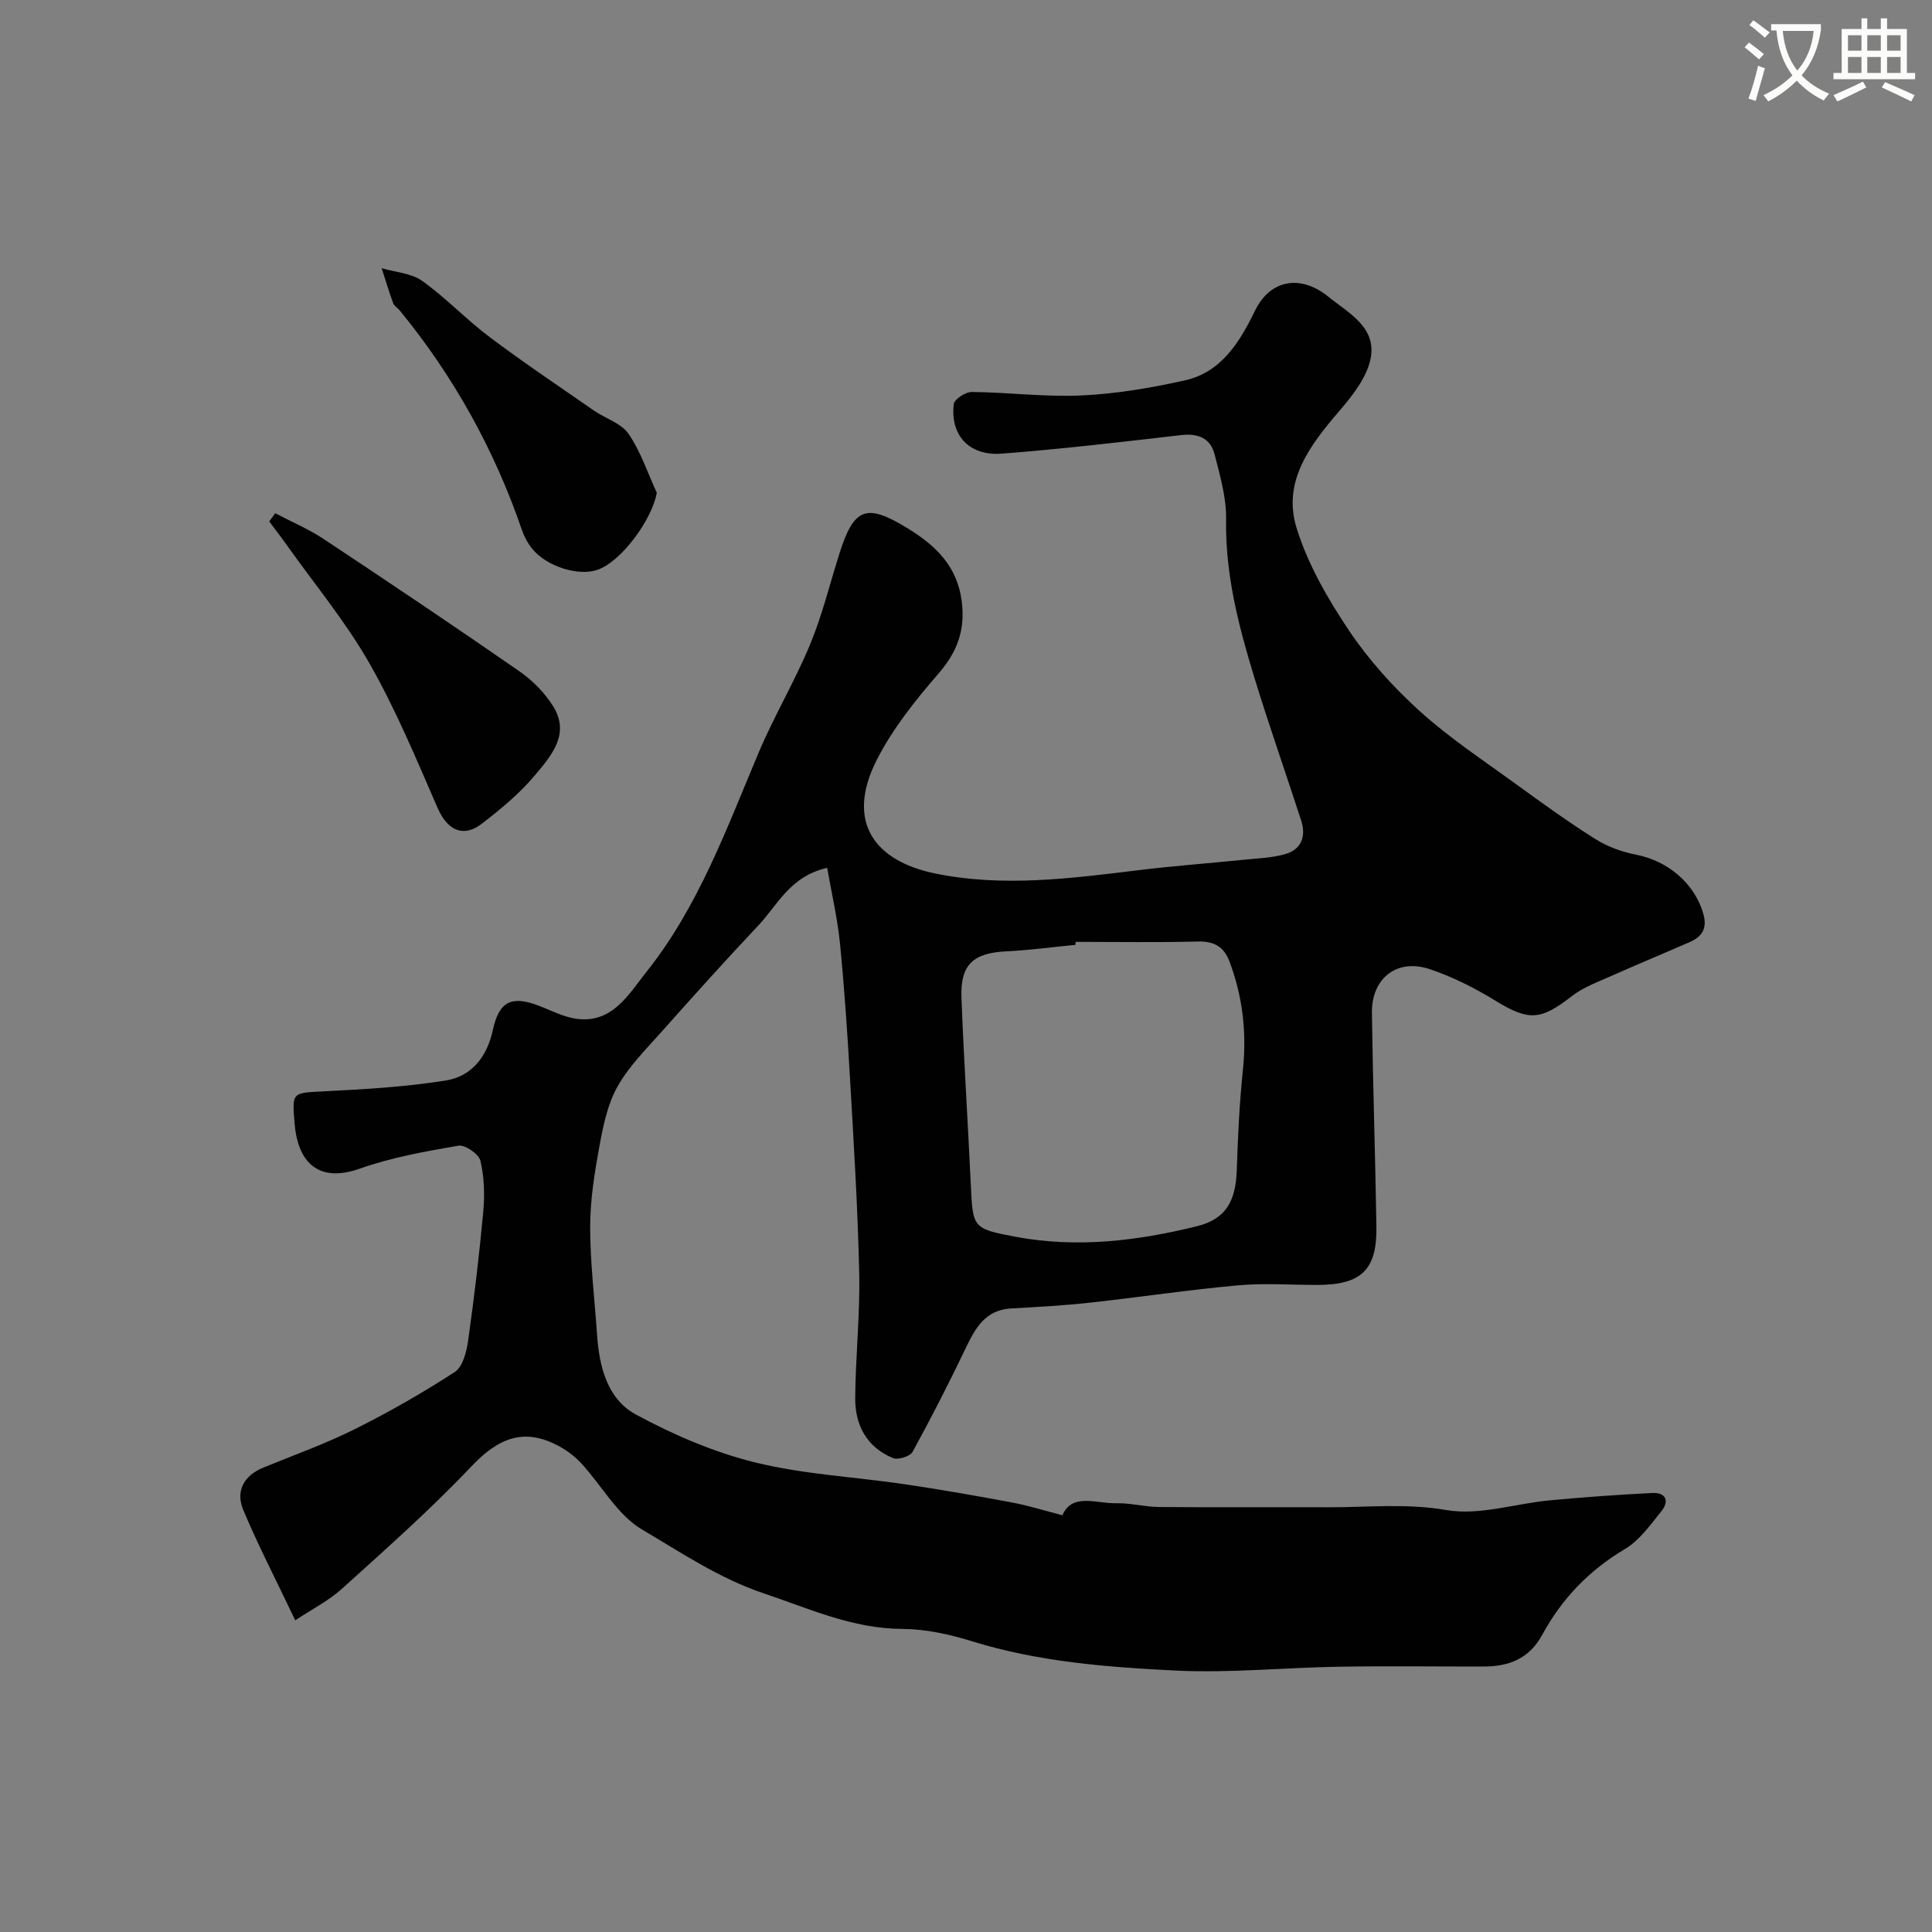 <svg enable-background="new 0 0 400 400" viewBox="0 0 400 400" xmlns="http://www.w3.org/2000/svg"><rect x="0" y="0" width="400" height="400" fill="#808080" stroke="none"/><path d="m362.1 8.8c1.1.8 2.1 1.6 3.1 2.4l-1 1.1c-1.3-1.1-2.3-2-3-2.5zm1.9 4.8c.5.2.9.4 1.4.5-.6 2.3-1.3 4.5-1.9 6.8l-1.5-.5c.8-2.1 1.4-4.3 2-6.8zm-1-9.4c1.3.9 2.4 1.8 3.4 2.5l-1 1.1c-1.4-1.2-2.4-2.1-3.2-2.6zm3.7 2.2v-1.4h10.3v1.2c-.5 3.6-1.8 6.8-4 9.4 1.5 1.6 3.4 2.8 5.7 3.8-.3.4-.7.8-1.1 1.4-2.3-1.1-4.1-2.5-5.6-4.1-1.6 1.6-3.6 3.1-5.9 4.3-.3-.5-.7-.9-1-1.3 2.4-1.1 4.4-2.5 6-4.1-1.9-2.5-3-5.6-3.3-9.3h-1.1zm8.8 0h-6.4c.3 3.3 1.3 6 3 8.2 2-2.2 3.1-5.1 3.4-8.2z" fill="#fbfcfa"/><path d="m385.3 3.8h1.3v2.2h2.8v-2.2h1.3v2.2h4.1v9.1h1.7v1.3h-16.9v-1.3h1.7v-9.1h4.1v-2.2zm.4 13.1.7 1.2c-1.8.9-3.8 1.9-6 2.9-.2-.4-.5-.8-.8-1.3 2.3-1 4.3-1.9 6.1-2.8zm-3.1-6.4h2.8v-3.2h-2.8zm0 4.6h2.8v-3.3h-2.8zm4-4.6h2.8v-3.2h-2.8zm0 4.6h2.8v-3.3h-2.8zm3.7 1.9c2.1.9 4.1 1.8 6.1 2.7l-.7 1.3c-2.2-1.1-4.2-2-6.1-2.9zm3.2-9.7h-2.8v3.2h2.8zm-2.8 7.8h2.8v-3.3h-2.8z" fill="#fbfcfa"/><g fill="#010102"><path d="m61.13 335.47c-4.02-8.44-7.69-15.52-10.76-22.84-1.62-3.87.05-7.09 4.11-8.76 6.32-2.6 12.79-4.9 18.9-7.94 7.13-3.55 14.09-7.53 20.77-11.87 1.65-1.07 2.44-4.15 2.76-6.43 1.26-8.92 2.33-17.88 3.15-26.85.31-3.47.2-7.12-.6-10.47-.33-1.39-3.18-3.34-4.55-3.11-6.87 1.18-13.83 2.43-20.37 4.74-9.39 3.32-12.97-2.25-13.54-9.25-.55-6.68-.58-6.4 6.28-6.75 8.36-.42 16.76-.92 25.01-2.23 5.37-.86 8.55-4.94 9.74-10.42 1.29-5.95 3.83-7.23 9.46-5.09 2.58.98 5.12 2.34 7.79 2.72 7.5 1.07 10.89-5.1 14.51-9.64 10.78-13.5 16.62-29.66 23.25-45.39 3.21-7.62 7.49-14.78 10.66-22.41 2.53-6.09 4.1-12.58 6.1-18.9 3.04-9.59 5.63-10.43 14.24-5.12 5.76 3.56 10.14 7.78 11.07 15 .76 5.89-.85 10.42-4.75 14.93-4.79 5.53-9.5 11.4-12.8 17.87-6.58 12.89-.49 20.96 11.9 23.55 14.01 2.93 28.24 1.07 42.35-.66 7.18-.88 14.39-1.4 21.59-2.14 2.93-.3 5.95-.38 8.74-1.19 3.3-.96 4.3-3.68 3.27-6.89-3.2-9.91-6.68-19.73-9.72-29.68-3.25-10.65-6.04-21.37-5.84-32.73.08-4.47-1.25-9.03-2.38-13.44-.85-3.33-3.37-4.41-6.9-4-12.37 1.43-24.75 2.89-37.16 3.84-6.77.52-10.71-3.81-9.94-10.27.12-1.01 2.46-2.52 3.75-2.5 7.6.08 15.22 1.08 22.79.72 7.14-.34 14.32-1.56 21.31-3.12 7.59-1.69 11.39-8.02 14.49-14.38 3.27-6.73 9.65-7.43 15.13-3 4.34 3.51 10.19 6.42 8.8 13.01-.81 3.84-3.71 7.51-6.39 10.64-6.07 7.07-11.88 14.61-8.92 24.25 2.31 7.51 6.44 14.66 10.85 21.25 4.09 6.11 9.18 11.74 14.64 16.69 6.15 5.57 13.17 10.2 19.91 15.1 5.4 3.93 10.83 7.85 16.48 11.41 2.5 1.57 5.49 2.66 8.41 3.23 6.7 1.31 12.14 6.02 13.92 12.19.88 3.07-.21 4.77-2.81 5.91-5.37 2.35-10.79 4.59-16.15 6.98-2.82 1.26-5.84 2.34-8.23 4.2-6.56 5.1-8.95 5.18-16 .86-4.22-2.59-8.76-4.87-13.45-6.44-6.76-2.27-12.06 1.87-11.96 9.06.2 14.77.7 29.53.93 44.3.14 8.91-3.14 12.01-12.21 12.02-5.5.01-11.04-.41-16.49.09-10.26.93-20.46 2.47-30.7 3.59-5.38.59-10.8.89-16.22 1.19-5.26.29-7.36 3.94-9.35 8.09-3.49 7.3-7.17 14.51-11.06 21.6-.52.94-3.02 1.72-4.06 1.29-5.41-2.24-7.86-6.81-7.82-12.43.07-8.6 1.01-17.21.83-25.8-.29-13.38-1.12-26.75-1.89-40.11-.53-9.37-1.16-18.75-2.08-28.09-.51-5.22-1.72-10.36-2.66-15.77-7.71 1.76-10.24 7.66-14.19 11.86-6.8 7.21-13.43 14.58-20.02 21.99-3.27 3.68-6.87 7.25-9.23 11.48-2.07 3.7-2.96 8.18-3.74 12.43-1 5.46-1.89 11.03-1.89 16.55 0 7.43.91 14.86 1.42 22.29.45 6.64 2.1 13.37 8.06 16.59 7.79 4.21 16.19 7.83 24.76 9.93 10.11 2.48 20.7 2.98 31.06 4.52 7.4 1.1 14.77 2.39 22.12 3.77 3.4.64 6.71 1.69 10.35 2.63 2.02-4.71 7.03-2.39 11.17-2.49 2.92-.07 5.85.75 8.79.78 11.7.1 23.39.01 35.09.05 8.14.03 16.14-.86 24.45.58 6.82 1.18 14.24-1.34 21.42-2.01 7.05-.66 14.12-1.17 21.19-1.52 2.87-.14 3.6 1.68 1.89 3.79-2.28 2.82-4.53 6.03-7.53 7.81-7.41 4.4-13.08 10.29-17.11 17.73-2.72 5.01-6.94 6.59-12.17 6.6-10 .01-20-.13-30 .04-11.27.18-22.57 1.34-33.8.79-14.17-.7-28.39-1.81-42.14-6.07-4.63-1.44-9.59-2.53-14.4-2.55-10.3-.05-19.26-4.19-28.7-7.37-9.21-3.09-17.07-8.43-25.17-13.2-5.11-3.01-8.36-9.11-12.58-13.7-1.31-1.42-2.95-2.66-4.65-3.58-7.14-3.84-12.42-1.82-18.17 4.26-8.46 8.93-17.72 17.11-26.85 25.37-2.8 2.49-6.3 4.26-9.56 6.44zm161.57-140.47c-.01.21-.03.41-.04.62-4.75.46-9.5 1.11-14.26 1.34-6.9.33-9.6 2.72-9.34 9.61.49 12.87 1.33 25.73 1.93 38.6.42 9.02.33 9.21 9.26 10.89 12.67 2.38 25.24.87 37.59-2.19 6-1.49 8.01-5.24 8.22-11.6.23-6.93.55-13.87 1.27-20.76.81-7.78-.05-15.24-2.81-22.52-1.14-2.99-3.19-4.15-6.51-4.06-8.44.22-16.88.07-25.31.07z"/><path d="m56.98 106.26c3.34 1.76 6.86 3.24 9.99 5.31 13.59 9.01 27.13 18.09 40.52 27.38 2.74 1.9 5.3 4.48 7.05 7.3 3.6 5.83-.52 10.35-3.88 14.36-3.15 3.76-7.05 6.96-10.96 9.97-3.03 2.34-6.65 2.3-9.11-3.33-4.4-10.1-8.64-20.34-14.08-29.88-4.9-8.59-11.31-16.33-17.07-24.43-1.2-1.69-2.46-3.32-3.7-4.98.42-.55.83-1.12 1.24-1.7z"/><path d="m135.98 102.02c-.96 5.51-7.3 14.23-12.27 15.95-3.99 1.39-10.59-.69-13.57-4.41-.9-1.12-1.61-2.47-2.08-3.83-5.73-16.68-14.15-31.85-25.33-45.49-.42-.51-1.12-.89-1.33-1.47-.87-2.38-1.6-4.82-2.38-7.24 2.83.83 6.12 1.01 8.38 2.62 4.93 3.52 9.15 8.02 14 11.66 7.01 5.26 14.3 10.15 21.5 15.15 2.41 1.67 5.7 2.64 7.23 4.86 2.53 3.67 3.96 8.1 5.85 12.2z"/></g></svg>